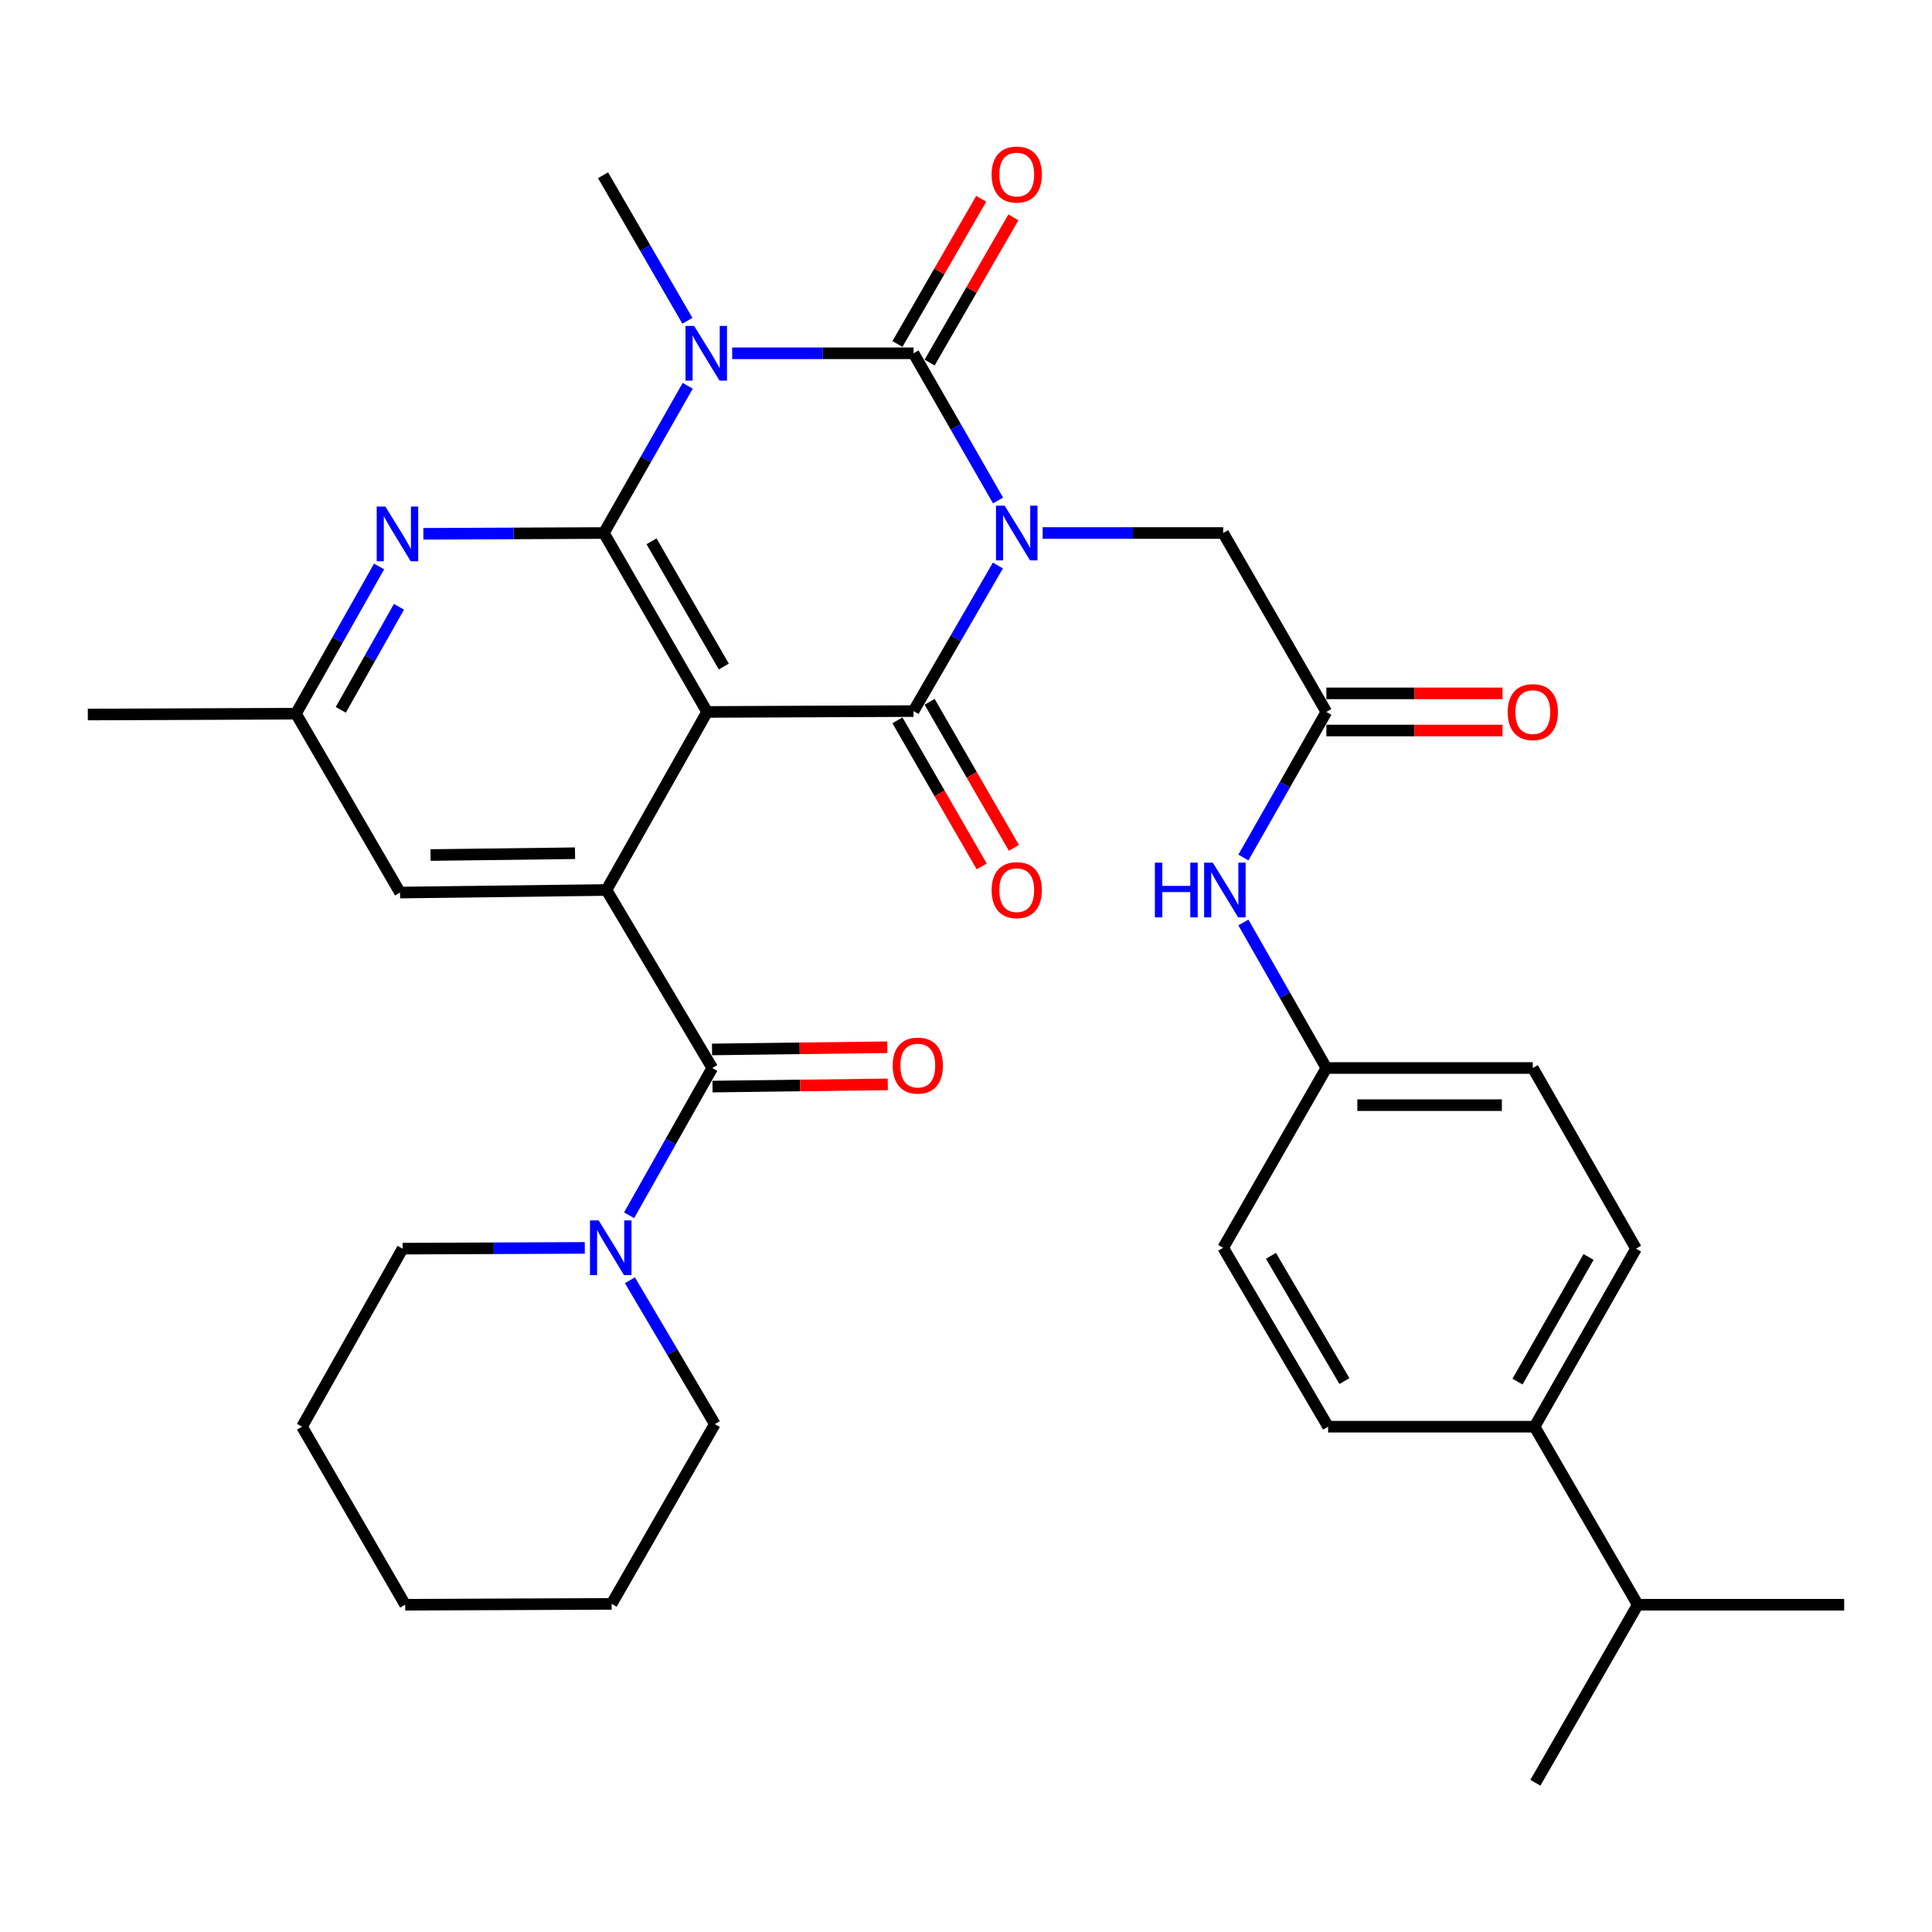 <?xml version='1.0' encoding='iso-8859-1'?>
<svg version='1.1' baseProfile='full'
              xmlns='http://www.w3.org/2000/svg'
                      xmlns:rdkit='http://www.rdkit.org/xml'
                      xmlns:xlink='http://www.w3.org/1999/xlink'
                  xml:space='preserve'
width='1000px' height='1000px' viewBox='0 0 1000 1000'>
<!-- END OF HEADER -->
<rect style='opacity:1.0;fill:#FFFFFF;stroke:none' width='1000' height='1000' x='0' y='0'> </rect>
<path class='bond-0' d='M 516.592,259.046 L 494.715,220.952' style='fill:none;fill-rule:evenodd;stroke:#0000FF;stroke-width:6px;stroke-linecap:butt;stroke-linejoin:miter;stroke-opacity:1' />
<path class='bond-0' d='M 494.715,220.952 L 472.839,182.858' style='fill:none;fill-rule:evenodd;stroke:#000000;stroke-width:6px;stroke-linecap:butt;stroke-linejoin:miter;stroke-opacity:1' />
<path class='bond-3' d='M 516.512,292.711 L 494.675,330.382' style='fill:none;fill-rule:evenodd;stroke:#0000FF;stroke-width:6px;stroke-linecap:butt;stroke-linejoin:miter;stroke-opacity:1' />
<path class='bond-3' d='M 494.675,330.382 L 472.839,368.053' style='fill:none;fill-rule:evenodd;stroke:#000000;stroke-width:6px;stroke-linecap:butt;stroke-linejoin:miter;stroke-opacity:1' />
<path class='bond-9' d='M 539.676,275.888 L 586.396,275.888' style='fill:none;fill-rule:evenodd;stroke:#0000FF;stroke-width:6px;stroke-linecap:butt;stroke-linejoin:miter;stroke-opacity:1' />
<path class='bond-9' d='M 586.396,275.888 L 633.116,275.888' style='fill:none;fill-rule:evenodd;stroke:#000000;stroke-width:6px;stroke-linecap:butt;stroke-linejoin:miter;stroke-opacity:1' />
<path class='bond-1' d='M 472.839,182.858 L 425.905,182.858' style='fill:none;fill-rule:evenodd;stroke:#000000;stroke-width:6px;stroke-linecap:butt;stroke-linejoin:miter;stroke-opacity:1' />
<path class='bond-1' d='M 425.905,182.858 L 378.972,182.858' style='fill:none;fill-rule:evenodd;stroke:#0000FF;stroke-width:6px;stroke-linecap:butt;stroke-linejoin:miter;stroke-opacity:1' />
<path class='bond-11' d='M 481.165,187.662 L 502.848,150.082' style='fill:none;fill-rule:evenodd;stroke:#000000;stroke-width:6px;stroke-linecap:butt;stroke-linejoin:miter;stroke-opacity:1' />
<path class='bond-11' d='M 502.848,150.082 L 524.532,112.502' style='fill:none;fill-rule:evenodd;stroke:#FF0000;stroke-width:6px;stroke-linecap:butt;stroke-linejoin:miter;stroke-opacity:1' />
<path class='bond-11' d='M 464.512,178.053 L 486.196,140.473' style='fill:none;fill-rule:evenodd;stroke:#000000;stroke-width:6px;stroke-linecap:butt;stroke-linejoin:miter;stroke-opacity:1' />
<path class='bond-11' d='M 486.196,140.473 L 507.88,102.894' style='fill:none;fill-rule:evenodd;stroke:#FF0000;stroke-width:6px;stroke-linecap:butt;stroke-linejoin:miter;stroke-opacity:1' />
<path class='bond-19' d='M 355.798,166.035 L 333.966,128.369' style='fill:none;fill-rule:evenodd;stroke:#0000FF;stroke-width:6px;stroke-linecap:butt;stroke-linejoin:miter;stroke-opacity:1' />
<path class='bond-19' d='M 333.966,128.369 L 312.134,90.703' style='fill:none;fill-rule:evenodd;stroke:#000000;stroke-width:6px;stroke-linecap:butt;stroke-linejoin:miter;stroke-opacity:1' />
<path class='bond-34' d='M 355.962,199.694 L 334.267,237.791' style='fill:none;fill-rule:evenodd;stroke:#0000FF;stroke-width:6px;stroke-linecap:butt;stroke-linejoin:miter;stroke-opacity:1' />
<path class='bond-34' d='M 334.267,237.791 L 312.572,275.888' style='fill:none;fill-rule:evenodd;stroke:#000000;stroke-width:6px;stroke-linecap:butt;stroke-linejoin:miter;stroke-opacity:1' />
<path class='bond-2' d='M 365.998,368.502 L 472.839,368.053' style='fill:none;fill-rule:evenodd;stroke:#000000;stroke-width:6px;stroke-linecap:butt;stroke-linejoin:miter;stroke-opacity:1' />
<path class='bond-4' d='M 365.998,368.502 L 312.572,275.888' style='fill:none;fill-rule:evenodd;stroke:#000000;stroke-width:6px;stroke-linecap:butt;stroke-linejoin:miter;stroke-opacity:1' />
<path class='bond-4' d='M 374.637,345.003 L 337.239,280.173' style='fill:none;fill-rule:evenodd;stroke:#000000;stroke-width:6px;stroke-linecap:butt;stroke-linejoin:miter;stroke-opacity:1' />
<path class='bond-5' d='M 365.998,368.502 L 313.907,460.656' style='fill:none;fill-rule:evenodd;stroke:#000000;stroke-width:6px;stroke-linecap:butt;stroke-linejoin:miter;stroke-opacity:1' />
<path class='bond-12' d='M 464.512,372.857 L 486.323,410.662' style='fill:none;fill-rule:evenodd;stroke:#000000;stroke-width:6px;stroke-linecap:butt;stroke-linejoin:miter;stroke-opacity:1' />
<path class='bond-12' d='M 486.323,410.662 L 508.134,448.467' style='fill:none;fill-rule:evenodd;stroke:#FF0000;stroke-width:6px;stroke-linecap:butt;stroke-linejoin:miter;stroke-opacity:1' />
<path class='bond-12' d='M 481.165,363.249 L 502.976,401.054' style='fill:none;fill-rule:evenodd;stroke:#000000;stroke-width:6px;stroke-linecap:butt;stroke-linejoin:miter;stroke-opacity:1' />
<path class='bond-12' d='M 502.976,401.054 L 524.787,438.86' style='fill:none;fill-rule:evenodd;stroke:#FF0000;stroke-width:6px;stroke-linecap:butt;stroke-linejoin:miter;stroke-opacity:1' />
<path class='bond-7' d='M 312.572,275.888 L 265.852,276.093' style='fill:none;fill-rule:evenodd;stroke:#000000;stroke-width:6px;stroke-linecap:butt;stroke-linejoin:miter;stroke-opacity:1' />
<path class='bond-7' d='M 265.852,276.093 L 219.132,276.299' style='fill:none;fill-rule:evenodd;stroke:#0000FF;stroke-width:6px;stroke-linecap:butt;stroke-linejoin:miter;stroke-opacity:1' />
<path class='bond-6' d='M 313.907,460.656 L 368.668,552.8' style='fill:none;fill-rule:evenodd;stroke:#000000;stroke-width:6px;stroke-linecap:butt;stroke-linejoin:miter;stroke-opacity:1' />
<path class='bond-13' d='M 313.907,460.656 L 207.056,461.991' style='fill:none;fill-rule:evenodd;stroke:#000000;stroke-width:6px;stroke-linecap:butt;stroke-linejoin:miter;stroke-opacity:1' />
<path class='bond-13' d='M 297.639,441.632 L 222.843,442.567' style='fill:none;fill-rule:evenodd;stroke:#000000;stroke-width:6px;stroke-linecap:butt;stroke-linejoin:miter;stroke-opacity:1' />
<path class='bond-8' d='M 368.668,552.8 L 347.146,590.91' style='fill:none;fill-rule:evenodd;stroke:#000000;stroke-width:6px;stroke-linecap:butt;stroke-linejoin:miter;stroke-opacity:1' />
<path class='bond-8' d='M 347.146,590.91 L 325.624,629.02' style='fill:none;fill-rule:evenodd;stroke:#0000FF;stroke-width:6px;stroke-linecap:butt;stroke-linejoin:miter;stroke-opacity:1' />
<path class='bond-16' d='M 368.789,562.412 L 414.155,561.843' style='fill:none;fill-rule:evenodd;stroke:#000000;stroke-width:6px;stroke-linecap:butt;stroke-linejoin:miter;stroke-opacity:1' />
<path class='bond-16' d='M 414.155,561.843 L 459.521,561.273' style='fill:none;fill-rule:evenodd;stroke:#FF0000;stroke-width:6px;stroke-linecap:butt;stroke-linejoin:miter;stroke-opacity:1' />
<path class='bond-16' d='M 368.547,543.188 L 413.914,542.619' style='fill:none;fill-rule:evenodd;stroke:#000000;stroke-width:6px;stroke-linecap:butt;stroke-linejoin:miter;stroke-opacity:1' />
<path class='bond-16' d='M 413.914,542.619 L 459.28,542.049' style='fill:none;fill-rule:evenodd;stroke:#FF0000;stroke-width:6px;stroke-linecap:butt;stroke-linejoin:miter;stroke-opacity:1' />
<path class='bond-35' d='M 196.218,293.189 L 174.705,331.288' style='fill:none;fill-rule:evenodd;stroke:#0000FF;stroke-width:6px;stroke-linecap:butt;stroke-linejoin:miter;stroke-opacity:1' />
<path class='bond-35' d='M 174.705,331.288 L 153.192,369.388' style='fill:none;fill-rule:evenodd;stroke:#000000;stroke-width:6px;stroke-linecap:butt;stroke-linejoin:miter;stroke-opacity:1' />
<path class='bond-35' d='M 206.505,314.071 L 191.446,340.741' style='fill:none;fill-rule:evenodd;stroke:#0000FF;stroke-width:6px;stroke-linecap:butt;stroke-linejoin:miter;stroke-opacity:1' />
<path class='bond-35' d='M 191.446,340.741 L 176.387,367.411' style='fill:none;fill-rule:evenodd;stroke:#000000;stroke-width:6px;stroke-linecap:butt;stroke-linejoin:miter;stroke-opacity:1' />
<path class='bond-26' d='M 326.044,662.661 L 348.024,699.885' style='fill:none;fill-rule:evenodd;stroke:#0000FF;stroke-width:6px;stroke-linecap:butt;stroke-linejoin:miter;stroke-opacity:1' />
<path class='bond-26' d='M 348.024,699.885 L 370.003,737.109' style='fill:none;fill-rule:evenodd;stroke:#000000;stroke-width:6px;stroke-linecap:butt;stroke-linejoin:miter;stroke-opacity:1' />
<path class='bond-27' d='M 302.685,645.908 L 255.538,646.104' style='fill:none;fill-rule:evenodd;stroke:#0000FF;stroke-width:6px;stroke-linecap:butt;stroke-linejoin:miter;stroke-opacity:1' />
<path class='bond-27' d='M 255.538,646.104 L 208.391,646.3' style='fill:none;fill-rule:evenodd;stroke:#000000;stroke-width:6px;stroke-linecap:butt;stroke-linejoin:miter;stroke-opacity:1' />
<path class='bond-10' d='M 633.116,275.888 L 686.531,368.502' style='fill:none;fill-rule:evenodd;stroke:#000000;stroke-width:6px;stroke-linecap:butt;stroke-linejoin:miter;stroke-opacity:1' />
<path class='bond-14' d='M 686.531,368.502 L 665.053,406.173' style='fill:none;fill-rule:evenodd;stroke:#000000;stroke-width:6px;stroke-linecap:butt;stroke-linejoin:miter;stroke-opacity:1' />
<path class='bond-14' d='M 665.053,406.173 L 643.576,443.844' style='fill:none;fill-rule:evenodd;stroke:#0000FF;stroke-width:6px;stroke-linecap:butt;stroke-linejoin:miter;stroke-opacity:1' />
<path class='bond-18' d='M 686.531,378.114 L 732.121,378.114' style='fill:none;fill-rule:evenodd;stroke:#000000;stroke-width:6px;stroke-linecap:butt;stroke-linejoin:miter;stroke-opacity:1' />
<path class='bond-18' d='M 732.121,378.114 L 777.711,378.114' style='fill:none;fill-rule:evenodd;stroke:#FF0000;stroke-width:6px;stroke-linecap:butt;stroke-linejoin:miter;stroke-opacity:1' />
<path class='bond-18' d='M 686.531,358.889 L 732.121,358.889' style='fill:none;fill-rule:evenodd;stroke:#000000;stroke-width:6px;stroke-linecap:butt;stroke-linejoin:miter;stroke-opacity:1' />
<path class='bond-18' d='M 732.121,358.889 L 777.711,358.889' style='fill:none;fill-rule:evenodd;stroke:#FF0000;stroke-width:6px;stroke-linecap:butt;stroke-linejoin:miter;stroke-opacity:1' />
<path class='bond-15' d='M 207.056,461.991 L 153.192,369.388' style='fill:none;fill-rule:evenodd;stroke:#000000;stroke-width:6px;stroke-linecap:butt;stroke-linejoin:miter;stroke-opacity:1' />
<path class='bond-22' d='M 643.577,477.468 L 665.054,515.134' style='fill:none;fill-rule:evenodd;stroke:#0000FF;stroke-width:6px;stroke-linecap:butt;stroke-linejoin:miter;stroke-opacity:1' />
<path class='bond-22' d='M 665.054,515.134 L 686.531,552.8' style='fill:none;fill-rule:evenodd;stroke:#000000;stroke-width:6px;stroke-linecap:butt;stroke-linejoin:miter;stroke-opacity:1' />
<path class='bond-28' d='M 153.192,369.388 L 45.455,369.837' style='fill:none;fill-rule:evenodd;stroke:#000000;stroke-width:6px;stroke-linecap:butt;stroke-linejoin:miter;stroke-opacity:1' />
<path class='bond-17' d='M 794.279,738.455 L 846.808,646.3' style='fill:none;fill-rule:evenodd;stroke:#000000;stroke-width:6px;stroke-linecap:butt;stroke-linejoin:miter;stroke-opacity:1' />
<path class='bond-17' d='M 785.456,715.111 L 822.226,650.603' style='fill:none;fill-rule:evenodd;stroke:#000000;stroke-width:6px;stroke-linecap:butt;stroke-linejoin:miter;stroke-opacity:1' />
<path class='bond-23' d='M 794.279,738.455 L 847.694,830.609' style='fill:none;fill-rule:evenodd;stroke:#000000;stroke-width:6px;stroke-linecap:butt;stroke-linejoin:miter;stroke-opacity:1' />
<path class='bond-36' d='M 794.279,738.455 L 687.428,738.455' style='fill:none;fill-rule:evenodd;stroke:#000000;stroke-width:6px;stroke-linecap:butt;stroke-linejoin:miter;stroke-opacity:1' />
<path class='bond-20' d='M 687.428,738.455 L 633.116,645.852' style='fill:none;fill-rule:evenodd;stroke:#000000;stroke-width:6px;stroke-linecap:butt;stroke-linejoin:miter;stroke-opacity:1' />
<path class='bond-20' d='M 695.865,714.838 L 657.846,650.016' style='fill:none;fill-rule:evenodd;stroke:#000000;stroke-width:6px;stroke-linecap:butt;stroke-linejoin:miter;stroke-opacity:1' />
<path class='bond-21' d='M 846.808,646.3 L 793.382,552.8' style='fill:none;fill-rule:evenodd;stroke:#000000;stroke-width:6px;stroke-linecap:butt;stroke-linejoin:miter;stroke-opacity:1' />
<path class='bond-24' d='M 686.531,552.8 L 633.116,645.852' style='fill:none;fill-rule:evenodd;stroke:#000000;stroke-width:6px;stroke-linecap:butt;stroke-linejoin:miter;stroke-opacity:1' />
<path class='bond-25' d='M 686.531,552.8 L 793.382,552.8' style='fill:none;fill-rule:evenodd;stroke:#000000;stroke-width:6px;stroke-linecap:butt;stroke-linejoin:miter;stroke-opacity:1' />
<path class='bond-25' d='M 702.558,572.025 L 777.354,572.025' style='fill:none;fill-rule:evenodd;stroke:#000000;stroke-width:6px;stroke-linecap:butt;stroke-linejoin:miter;stroke-opacity:1' />
<path class='bond-29' d='M 847.694,830.609 L 794.717,922.753' style='fill:none;fill-rule:evenodd;stroke:#000000;stroke-width:6px;stroke-linecap:butt;stroke-linejoin:miter;stroke-opacity:1' />
<path class='bond-30' d='M 847.694,830.609 L 954.545,830.609' style='fill:none;fill-rule:evenodd;stroke:#000000;stroke-width:6px;stroke-linecap:butt;stroke-linejoin:miter;stroke-opacity:1' />
<path class='bond-32' d='M 370.003,737.109 L 316.588,830.161' style='fill:none;fill-rule:evenodd;stroke:#000000;stroke-width:6px;stroke-linecap:butt;stroke-linejoin:miter;stroke-opacity:1' />
<path class='bond-31' d='M 208.391,646.3 L 156.322,738.455' style='fill:none;fill-rule:evenodd;stroke:#000000;stroke-width:6px;stroke-linecap:butt;stroke-linejoin:miter;stroke-opacity:1' />
<path class='bond-33' d='M 156.322,738.455 L 209.726,830.609' style='fill:none;fill-rule:evenodd;stroke:#000000;stroke-width:6px;stroke-linecap:butt;stroke-linejoin:miter;stroke-opacity:1' />
<path class='bond-37' d='M 316.588,830.161 L 209.726,830.609' style='fill:none;fill-rule:evenodd;stroke:#000000;stroke-width:6px;stroke-linecap:butt;stroke-linejoin:miter;stroke-opacity:1' />
<path  class='atom-0' d='M 520.004 261.728
L 529.284 276.728
Q 530.204 278.208, 531.684 280.888
Q 533.164 283.568, 533.244 283.728
L 533.244 261.728
L 537.004 261.728
L 537.004 290.048
L 533.124 290.048
L 523.164 273.648
Q 522.004 271.728, 520.764 269.528
Q 519.564 267.328, 519.204 266.648
L 519.204 290.048
L 515.524 290.048
L 515.524 261.728
L 520.004 261.728
' fill='#0000FF'/>
<path  class='atom-2' d='M 359.289 168.698
L 368.569 183.698
Q 369.489 185.178, 370.969 187.858
Q 372.449 190.538, 372.529 190.698
L 372.529 168.698
L 376.289 168.698
L 376.289 197.018
L 372.409 197.018
L 362.449 180.618
Q 361.289 178.698, 360.049 176.498
Q 358.849 174.298, 358.489 173.618
L 358.489 197.018
L 354.809 197.018
L 354.809 168.698
L 359.289 168.698
' fill='#0000FF'/>
<path  class='atom-8' d='M 199.461 262.198
L 208.741 277.198
Q 209.661 278.678, 211.141 281.358
Q 212.621 284.038, 212.701 284.198
L 212.701 262.198
L 216.461 262.198
L 216.461 290.518
L 212.581 290.518
L 202.621 274.118
Q 201.461 272.198, 200.221 269.998
Q 199.021 267.798, 198.661 267.118
L 198.661 290.518
L 194.981 290.518
L 194.981 262.198
L 199.461 262.198
' fill='#0000FF'/>
<path  class='atom-9' d='M 309.858 631.692
L 319.138 646.692
Q 320.058 648.172, 321.538 650.852
Q 323.018 653.532, 323.098 653.692
L 323.098 631.692
L 326.858 631.692
L 326.858 660.012
L 322.978 660.012
L 313.018 643.612
Q 311.858 641.692, 310.618 639.492
Q 309.418 637.292, 309.058 636.612
L 309.058 660.012
L 305.378 660.012
L 305.378 631.692
L 309.858 631.692
' fill='#0000FF'/>
<path  class='atom-12' d='M 513.264 90.345
Q 513.264 83.545, 516.624 79.745
Q 519.984 75.945, 526.264 75.945
Q 532.544 75.945, 535.904 79.745
Q 539.264 83.545, 539.264 90.345
Q 539.264 97.225, 535.864 101.145
Q 532.464 105.025, 526.264 105.025
Q 520.024 105.025, 516.624 101.145
Q 513.264 97.265, 513.264 90.345
M 526.264 101.825
Q 530.584 101.825, 532.904 98.945
Q 535.264 96.025, 535.264 90.345
Q 535.264 84.785, 532.904 81.985
Q 530.584 79.145, 526.264 79.145
Q 521.944 79.145, 519.584 81.945
Q 517.264 84.745, 517.264 90.345
Q 517.264 96.065, 519.584 98.945
Q 521.944 101.825, 526.264 101.825
' fill='#FF0000'/>
<path  class='atom-13' d='M 513.264 460.736
Q 513.264 453.936, 516.624 450.136
Q 519.984 446.336, 526.264 446.336
Q 532.544 446.336, 535.904 450.136
Q 539.264 453.936, 539.264 460.736
Q 539.264 467.616, 535.864 471.536
Q 532.464 475.416, 526.264 475.416
Q 520.024 475.416, 516.624 471.536
Q 513.264 467.656, 513.264 460.736
M 526.264 472.216
Q 530.584 472.216, 532.904 469.336
Q 535.264 466.416, 535.264 460.736
Q 535.264 455.176, 532.904 452.376
Q 530.584 449.536, 526.264 449.536
Q 521.944 449.536, 519.584 452.336
Q 517.264 455.136, 517.264 460.736
Q 517.264 466.456, 519.584 469.336
Q 521.944 472.216, 526.264 472.216
' fill='#FF0000'/>
<path  class='atom-15' d='M 597.771 446.496
L 601.611 446.496
L 601.611 458.536
L 616.091 458.536
L 616.091 446.496
L 619.931 446.496
L 619.931 474.816
L 616.091 474.816
L 616.091 461.736
L 601.611 461.736
L 601.611 474.816
L 597.771 474.816
L 597.771 446.496
' fill='#0000FF'/>
<path  class='atom-15' d='M 627.731 446.496
L 637.011 461.496
Q 637.931 462.976, 639.411 465.656
Q 640.891 468.336, 640.971 468.496
L 640.971 446.496
L 644.731 446.496
L 644.731 474.816
L 640.851 474.816
L 630.891 458.416
Q 629.731 456.496, 628.491 454.296
Q 627.291 452.096, 626.931 451.416
L 626.931 474.816
L 623.251 474.816
L 623.251 446.496
L 627.731 446.496
' fill='#0000FF'/>
<path  class='atom-17' d='M 462.06 551.545
Q 462.06 544.745, 465.42 540.945
Q 468.78 537.145, 475.06 537.145
Q 481.34 537.145, 484.7 540.945
Q 488.06 544.745, 488.06 551.545
Q 488.06 558.425, 484.66 562.345
Q 481.26 566.225, 475.06 566.225
Q 468.82 566.225, 465.42 562.345
Q 462.06 558.465, 462.06 551.545
M 475.06 563.025
Q 479.38 563.025, 481.7 560.145
Q 484.06 557.225, 484.06 551.545
Q 484.06 545.985, 481.7 543.185
Q 479.38 540.345, 475.06 540.345
Q 470.74 540.345, 468.38 543.145
Q 466.06 545.945, 466.06 551.545
Q 466.06 557.265, 468.38 560.145
Q 470.74 563.025, 475.06 563.025
' fill='#FF0000'/>
<path  class='atom-19' d='M 780.382 368.582
Q 780.382 361.782, 783.742 357.982
Q 787.102 354.182, 793.382 354.182
Q 799.662 354.182, 803.022 357.982
Q 806.382 361.782, 806.382 368.582
Q 806.382 375.462, 802.982 379.382
Q 799.582 383.262, 793.382 383.262
Q 787.142 383.262, 783.742 379.382
Q 780.382 375.502, 780.382 368.582
M 793.382 380.062
Q 797.702 380.062, 800.022 377.182
Q 802.382 374.262, 802.382 368.582
Q 802.382 363.022, 800.022 360.222
Q 797.702 357.382, 793.382 357.382
Q 789.062 357.382, 786.702 360.182
Q 784.382 362.982, 784.382 368.582
Q 784.382 374.302, 786.702 377.182
Q 789.062 380.062, 793.382 380.062
' fill='#FF0000'/>
</svg>
